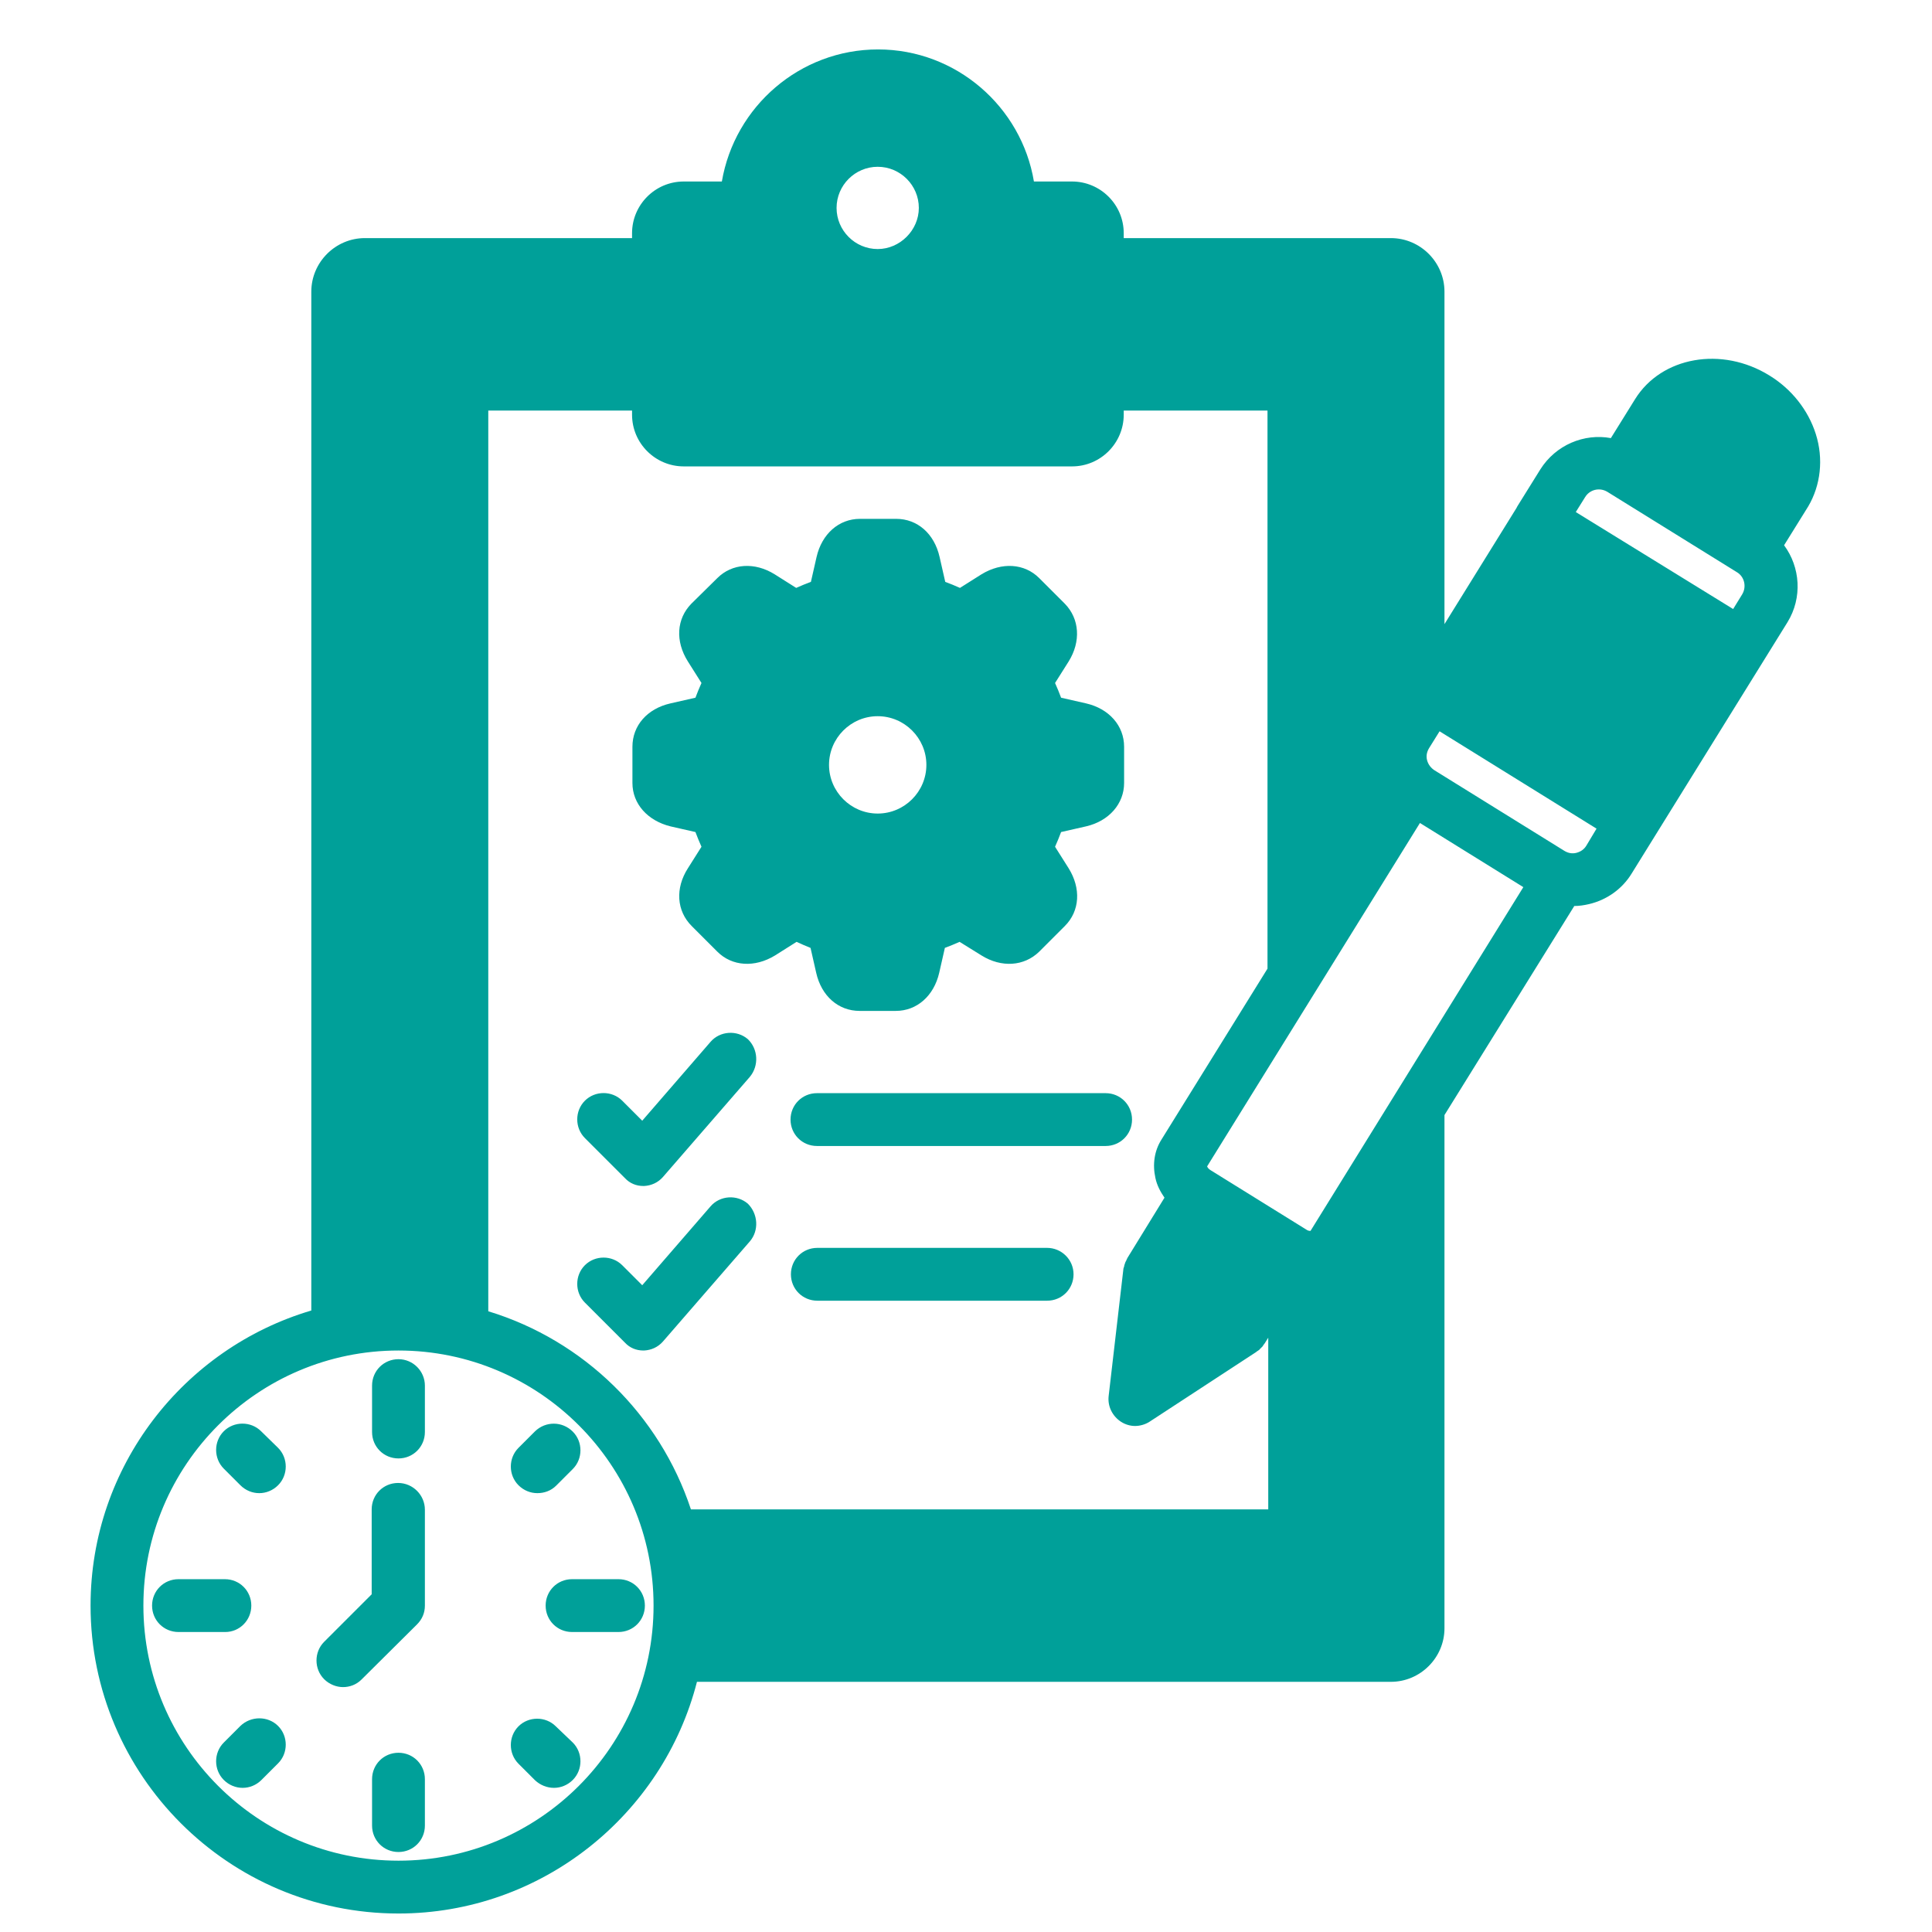 <?xml version="1.0" encoding="utf-8"?>
<!-- Generator: Adobe Illustrator 24.3.0, SVG Export Plug-In . SVG Version: 6.00 Build 0)  -->
<svg version="1.1" id="Layer_1" xmlns="http://www.w3.org/2000/svg" xmlns:xlink="http://www.w3.org/1999/xlink" x="0px" y="0px"
	 viewBox="0 0 512 512" style="enable-background:new 0 0 512 512;" xml:space="preserve">
<style type="text/css">
	.st0{fill:#00A099;}
</style>
<path class="st0" d="M481.2,115c-2-6.3-6.4-11.9-12.3-15.5c-12.6-7.8-28.6-5-35.6,6.3l-6.4,10.3c-7.1-1.3-14.6,1.8-18.7,8.3
	l-6.1,9.8c0,0.1-0.1,0.1-0.1,0.2c0,0.1-0.1,0.1-0.1,0.2l-19.1,30.8V77.3c0-7.8-6.4-14.2-14.2-14.2h-70.8v-1.3
	c0-7.6-6.2-13.7-13.7-13.7H274c-3.3-19.8-20.6-35-41.3-35s-38,15.1-41.4,35h-10.1c-7.6,0-13.7,6.2-13.7,13.7v1.3H96.7
	c-7.8,0-14.2,6.4-14.2,14.2v270c-33.8,10-58.5,41.3-58.5,78.2c0,45,36.6,81.6,81.6,81.6c38,0,70.1-26.2,79.1-61.4h183.9
	c7.8,0,14.2-6.4,14.2-14.2v-136l34.4-55.4c1.3,0,2.6-0.2,3.9-0.5c4.7-1.1,8.8-4,11.3-8.1l41.3-66.6c4-6.5,3.4-14.6-0.9-20.4
	l6.4-10.3C482.5,128.6,483.3,121.6,481.2,115L481.2,115z M232.6,44.2c6,0,10.9,4.9,10.9,10.9c0,5.9-5,10.9-10.9,10.9
	c-6,0-10.9-4.9-10.9-10.9S226.6,44.2,232.6,44.2z M105.6,493.1c-37.3,0-67.6-30.3-67.6-67.6s30.3-67.6,67.6-67.6
	s67.6,30.3,67.6,67.6S142.9,493.1,105.6,493.1L105.6,493.1z M183.1,400c-8.3-25.1-28.4-44.8-53.7-52.5V108.8h38.1v1.1
	c0,7.6,6.2,13.7,13.7,13.7h102.9c7.6,0,13.7-6.2,13.7-13.7v-1.1h38.1v147.9L307.8,302c-1.9,3-2.4,6.6-1.6,10.2
	c0.4,1.9,1.3,3.6,2.4,5.2l-9.9,16.1c0,0,0,0.1,0,0.1c-0.1,0.1-0.2,0.3-0.2,0.4c0,0.1-0.1,0.1-0.1,0.2c-0.1,0.1-0.1,0.2-0.2,0.4
	c0,0.1-0.1,0.2-0.1,0.3c0,0.1-0.1,0.2-0.1,0.3c0,0.1-0.1,0.2-0.1,0.4c0,0.1,0,0.2-0.1,0.3c0,0.1-0.1,0.3-0.1,0.4c0,0,0,0.1,0,0.1
	l-3.9,33.6c-0.3,2.7,1,5.3,3.3,6.8c1.1,0.7,2.4,1.1,3.7,1.1c1.3,0,2.7-0.4,3.8-1.1l28.3-18.5c0,0,0.1-0.1,0.1-0.1
	c0.1-0.1,0.2-0.1,0.3-0.2c0.1-0.1,0.2-0.1,0.3-0.2c0.1-0.1,0.2-0.1,0.2-0.2c0.1-0.1,0.2-0.2,0.3-0.3c0.1-0.1,0.1-0.1,0.2-0.2
	c0.1-0.1,0.2-0.2,0.3-0.3c0.1-0.1,0.1-0.1,0.1-0.2c0.1-0.1,0.2-0.2,0.3-0.4c0,0,0-0.1,0.1-0.1l1-1.6V400L183.1,400L183.1,400z
	 M347.3,326.2c-0.2,0-0.7,0-1.2-0.4l-25.3-15.7c-0.5-0.3-0.8-0.7-0.9-1l56.4-91l27.4,17L347.3,326.2L347.3,326.2z M420.4,224.1
	c-0.6,1-1.5,1.6-2.6,1.9c-1.1,0.3-2.2,0.1-3.2-0.5l-34.5-21.4c-0.9-0.6-1.6-1.5-1.9-2.6c-0.3-1.1-0.1-2.2,0.5-3.2l2.8-4.5l41.6,25.8
	L420.4,224.1L420.4,224.1z M461.7,157.5l-2.4,3.9l-41.7-25.7l2.5-4c0.8-1.3,2.2-2,3.6-2c0.8,0,1.5,0.2,2.2,0.6c0,0,0,0,0,0
	l34.5,21.4C462.3,152.9,462.9,155.5,461.7,157.5L461.7,157.5z M59.7,432.5H47.3c-3.9,0-7-3.1-7-7s3.1-7,7-7h12.3c3.9,0,7,3.1,7,7
	S63.5,432.5,59.7,432.5z M73.7,457.4c2.7,2.7,2.7,7.2,0,9.9l-4.4,4.4c-1.4,1.4-3.2,2.1-5,2.1s-3.6-0.7-5-2.1c-2.7-2.7-2.7-7.2,0-9.9
	l4.4-4.4C66.5,454.7,71,454.7,73.7,457.4L73.7,457.4z M214.8,251.2l1.5,6.6c1.4,6.2,5.9,10.1,11.5,10.1h9.6c5.6,0,10.1-4,11.5-10.1
	l1.5-6.6c1.3-0.5,2.6-1,3.9-1.6l5.8,3.6c5.3,3.3,11.3,2.9,15.3-1l6.8-6.8c4-4,4.3-10,1-15.3l-3.6-5.7c0.6-1.3,1.1-2.6,1.6-3.9
	l6.6-1.5c6.1-1.4,10.1-6,10.1-11.5v-9.6c0-5.6-4-10.1-10.1-11.5l-6.6-1.5c-0.5-1.3-1-2.6-1.6-3.9l3.6-5.7c3.3-5.3,2.9-11.3-1-15.3
	l-6.8-6.8c-3.9-3.9-9.9-4.3-15.3-1l-5.7,3.6c-1.3-0.6-2.6-1.1-3.9-1.6l-1.5-6.6c-1.4-6.2-5.9-10.1-11.5-10.1h-9.6
	c-5.6,0-10.1,4-11.5,10.1l-1.5,6.6c-1.3,0.5-2.6,1-3.9,1.6l-5.7-3.6c-5.3-3.3-11.3-2.9-15.2,1l-6.9,6.8c-3.9,4-4.3,9.9-0.9,15.3
	l3.6,5.7c-0.6,1.3-1.1,2.6-1.6,3.9l-6.6,1.5c-6.2,1.4-10.1,5.9-10.1,11.5v9.6c0,5.5,4,10,10.1,11.5l6.6,1.5c0.5,1.3,1,2.6,1.6,3.9
	l-3.6,5.7c-3.4,5.3-3,11.3,1,15.3l6.8,6.8c3.9,3.9,9.9,4.3,15.3,1l5.7-3.6C212.2,250.1,213.5,250.7,214.8,251.2L214.8,251.2z
	 M219.7,202.7c0-7.1,5.8-12.9,12.9-12.9s12.9,5.8,12.9,12.9s-5.8,12.9-12.9,12.9S219.7,209.8,219.7,202.7z M293,303.7h-76.5
	c-3.9,0-7-3.1-7-7s3.1-7,7-7H293c3.9,0,7,3.1,7,7S296.9,303.7,293,303.7z M112.6,471.5v12.3c0,3.9-3.1,7-7,7s-7-3.1-7-7v-12.3
	c0-3.9,3.1-7,7-7S112.6,467.6,112.6,471.5z M284.5,337.7c0,3.9-3.1,7-7,7h-60.9c-3.9,0-7-3.1-7-7s3.1-7,7-7h60.9
	C281.3,330.7,284.5,333.8,284.5,337.7z M198.7,285.4l-23,26.5c-1.3,1.5-3.1,2.3-5,2.4c-0.1,0-0.2,0-0.2,0c-1.9,0-3.6-0.7-4.9-2.1
	l-10.6-10.6c-2.7-2.7-2.7-7.2,0-9.9s7.2-2.7,9.9,0l5.3,5.3l18.1-20.9c2.5-2.9,7-3.2,9.9-0.7C200.9,278,201.2,282.4,198.7,285.4
	L198.7,285.4z M151.6,418.5h12.3c3.9,0,7,3.1,7,7s-3.1,7-7,7h-12.3c-3.9,0-7-3.1-7-7S147.7,418.5,151.6,418.5z M73.7,383.7
	c2.7,2.7,2.7,7.2,0,9.9c-1.4,1.4-3.2,2.1-5,2.1s-3.6-0.7-5-2.1l-4.4-4.4c-2.7-2.7-2.7-7.2,0-9.9s7.2-2.7,9.9,0L73.7,383.7
	L73.7,383.7z M198.7,329l-23,26.5c-1.3,1.5-3.1,2.3-5,2.4c-0.1,0-0.2,0-0.2,0c-1.9,0-3.6-0.7-4.9-2.1l-10.6-10.6
	c-2.7-2.7-2.7-7.2,0-9.9s7.2-2.7,9.9,0l5.3,5.3l18.1-20.9c2.5-2.9,7-3.2,9.9-0.7C200.9,321.7,201.2,326.1,198.7,329L198.7,329z
	 M112.6,367.2v12.3c0,3.9-3.1,7-7,7s-7-3.1-7-7v-12.3c0-3.9,3.1-7,7-7S112.6,363.4,112.6,367.2z M151.8,379.4c2.7,2.7,2.7,7.2,0,9.9
	l-4.4,4.4c-1.4,1.4-3.2,2-5,2s-3.6-0.7-5-2.1c-2.7-2.7-2.7-7.2,0-9.9l4.4-4.4C144.6,376.6,149,376.6,151.8,379.4L151.8,379.4z
	 M151.8,461.8c2.7,2.7,2.7,7.2,0,9.9c-1.4,1.4-3.2,2.1-5,2.1s-3.6-0.7-5-2l-4.4-4.4c-2.7-2.7-2.7-7.2,0-9.9c2.7-2.7,7.2-2.7,9.9,0
	L151.8,461.8L151.8,461.8z M112.6,400.1v25.4c0,1.9-0.7,3.6-2.1,5l-14.7,14.6c-1.4,1.4-3.2,2-4.9,2s-3.6-0.7-5-2.1
	c-2.7-2.7-2.7-7.2,0-9.9l12.6-12.6v-22.5c0-3.9,3.1-7,7-7S112.6,396.2,112.6,400.1L112.6,400.1z"/>
</svg>
